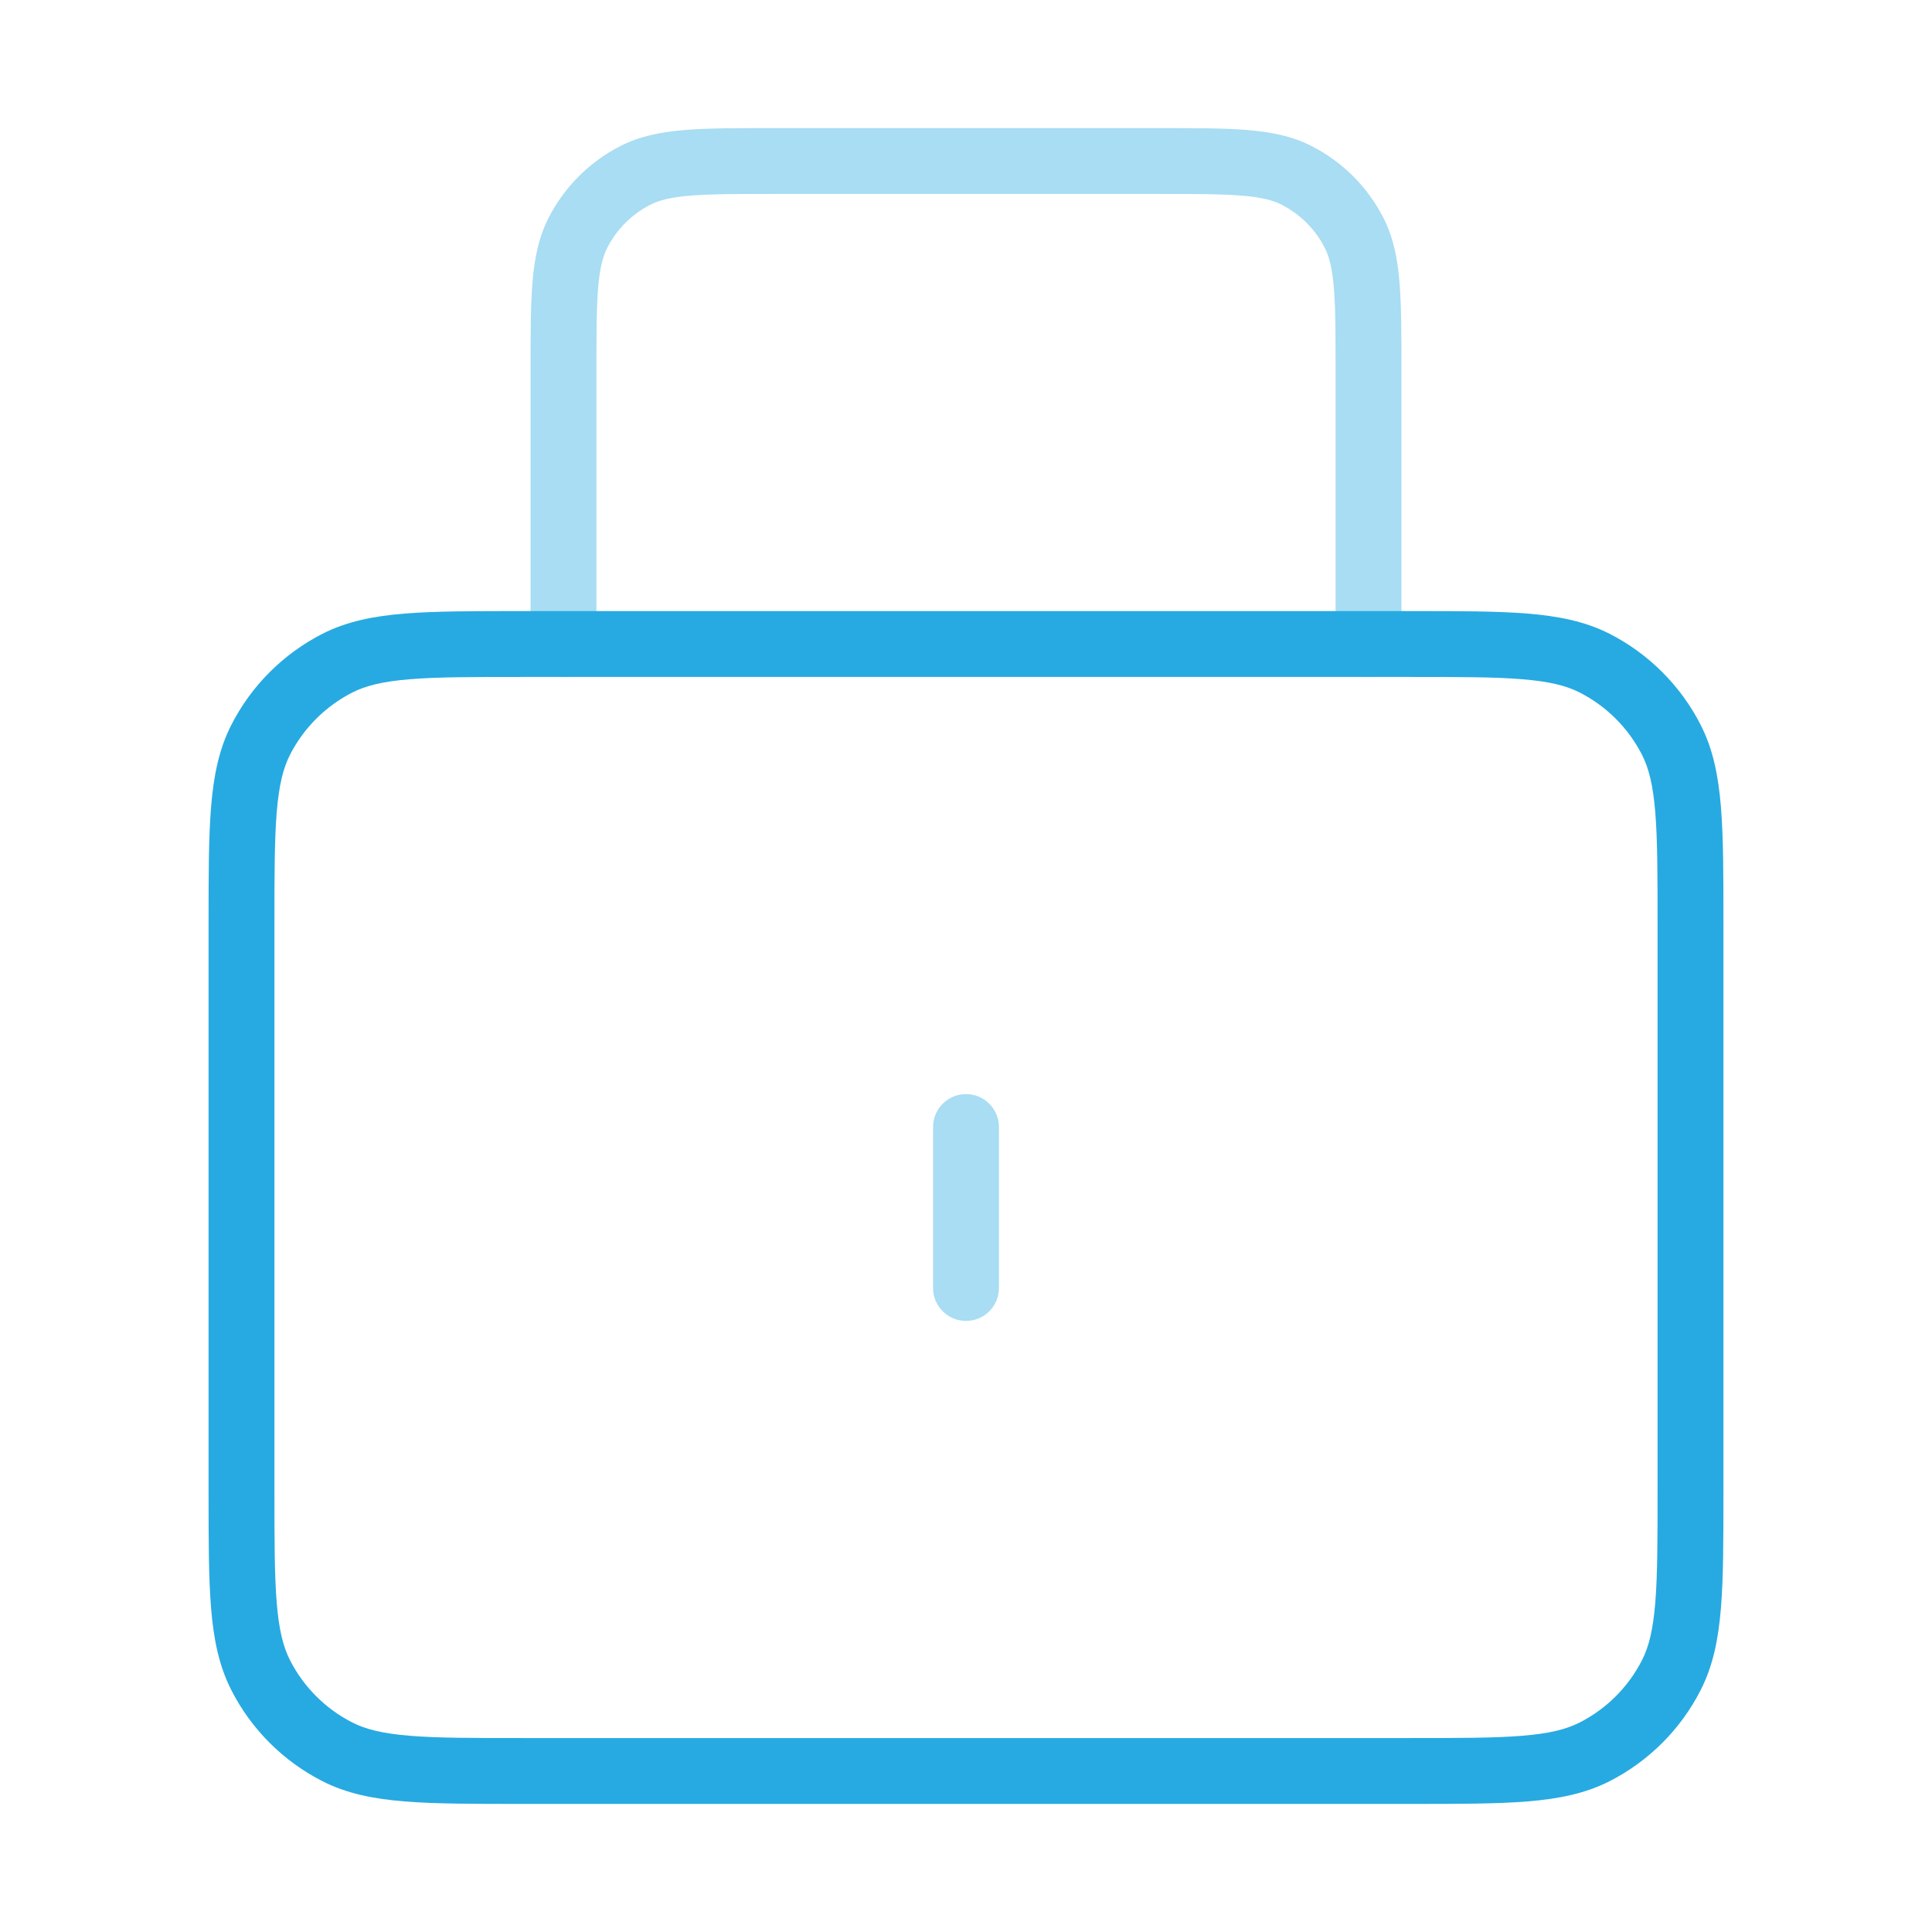 <svg width="44" height="44" viewBox="0 0 44 44" fill="none" xmlns="http://www.w3.org/2000/svg">
<path fill-rule="evenodd" clip-rule="evenodd" d="M17.633 2.917H17.601H17.601C16.788 2.917 16.133 2.917 15.602 2.96C15.055 3.005 14.575 3.099 14.131 3.325C13.425 3.685 12.852 4.259 12.492 4.964C12.266 5.409 12.171 5.889 12.127 6.435C12.083 6.966 12.083 7.622 12.083 8.435V8.467V14.667C12.083 15.081 12.419 15.417 12.833 15.417C13.248 15.417 13.583 15.081 13.583 14.667V8.467C13.583 7.614 13.584 7.02 13.622 6.557C13.659 6.104 13.728 5.843 13.829 5.645C14.044 5.222 14.389 4.878 14.812 4.662C15.009 4.561 15.27 4.492 15.724 4.455C16.187 4.417 16.781 4.417 17.633 4.417H26.367C27.219 4.417 27.813 4.417 28.276 4.455C28.73 4.492 28.991 4.561 29.188 4.662C29.611 4.878 29.956 5.222 30.171 5.645C30.272 5.843 30.341 6.104 30.378 6.557C30.416 7.02 30.417 7.614 30.417 8.467V14.667C30.417 15.081 30.753 15.417 31.167 15.417C31.581 15.417 31.917 15.081 31.917 14.667V8.467V8.435C31.917 7.622 31.917 6.966 31.873 6.435C31.829 5.889 31.734 5.409 31.508 4.964C31.148 4.259 30.575 3.685 29.869 3.325C29.425 3.099 28.945 3.005 28.398 2.96C27.867 2.917 27.212 2.917 26.399 2.917H26.399H26.367H17.633ZM22.75 25.667C22.75 25.253 22.414 24.917 22 24.917C21.586 24.917 21.25 25.253 21.25 25.667V29.333C21.25 29.748 21.586 30.083 22 30.083C22.414 30.083 22.75 29.748 22.75 29.333V25.667Z" fill="#27AAE1" fill-opacity="0.4"/>
<path fill-rule="evenodd" clip-rule="evenodd" d="M11.867 13.917L11.9 13.917H32.1L32.133 13.917C33.225 13.917 34.091 13.917 34.788 13.974C35.502 14.032 36.105 14.154 36.657 14.434C37.55 14.89 38.277 15.617 38.732 16.51C39.013 17.061 39.135 17.665 39.193 18.378C39.25 19.076 39.25 19.942 39.25 21.034V21.067V33.933V33.966C39.25 35.059 39.25 35.924 39.193 36.622C39.135 37.335 39.013 37.939 38.732 38.49C38.277 39.384 37.55 40.11 36.657 40.566C36.105 40.846 35.502 40.968 34.788 41.026C34.091 41.083 33.225 41.083 32.133 41.083H32.1H11.9H11.867C10.775 41.083 9.909 41.083 9.212 41.026C8.498 40.968 7.895 40.846 7.344 40.566C6.45 40.11 5.723 39.384 5.268 38.49C4.987 37.939 4.865 37.335 4.807 36.622C4.75 35.924 4.75 35.059 4.75 33.966L4.75 33.933V21.067L4.75 21.034C4.75 19.942 4.75 19.076 4.807 18.378C4.865 17.665 4.987 17.061 5.268 16.51C5.723 15.617 6.45 14.89 7.344 14.434C7.895 14.154 8.498 14.032 9.212 13.974C9.909 13.917 10.775 13.917 11.867 13.917ZM9.334 15.469C8.713 15.52 8.329 15.616 8.025 15.771C7.413 16.083 6.916 16.58 6.604 17.191C6.449 17.496 6.353 17.88 6.302 18.501C6.251 19.13 6.25 19.934 6.25 21.067V33.933C6.25 35.066 6.251 35.87 6.302 36.499C6.353 37.12 6.449 37.504 6.604 37.809C6.916 38.42 7.413 38.918 8.025 39.229C8.329 39.384 8.713 39.481 9.334 39.531C9.963 39.583 10.768 39.583 11.9 39.583H32.1C33.233 39.583 34.037 39.583 34.666 39.531C35.287 39.481 35.671 39.384 35.975 39.229C36.587 38.918 37.084 38.42 37.396 37.809C37.551 37.504 37.647 37.12 37.698 36.499C37.749 35.87 37.75 35.066 37.75 33.933V21.067C37.75 19.934 37.749 19.13 37.698 18.501C37.647 17.88 37.551 17.496 37.396 17.191C37.084 16.58 36.587 16.083 35.975 15.771C35.671 15.616 35.287 15.52 34.666 15.469C34.037 15.417 33.233 15.417 32.1 15.417H11.9C10.768 15.417 9.963 15.417 9.334 15.469Z" fill="#27AAE1"/>
</svg>
